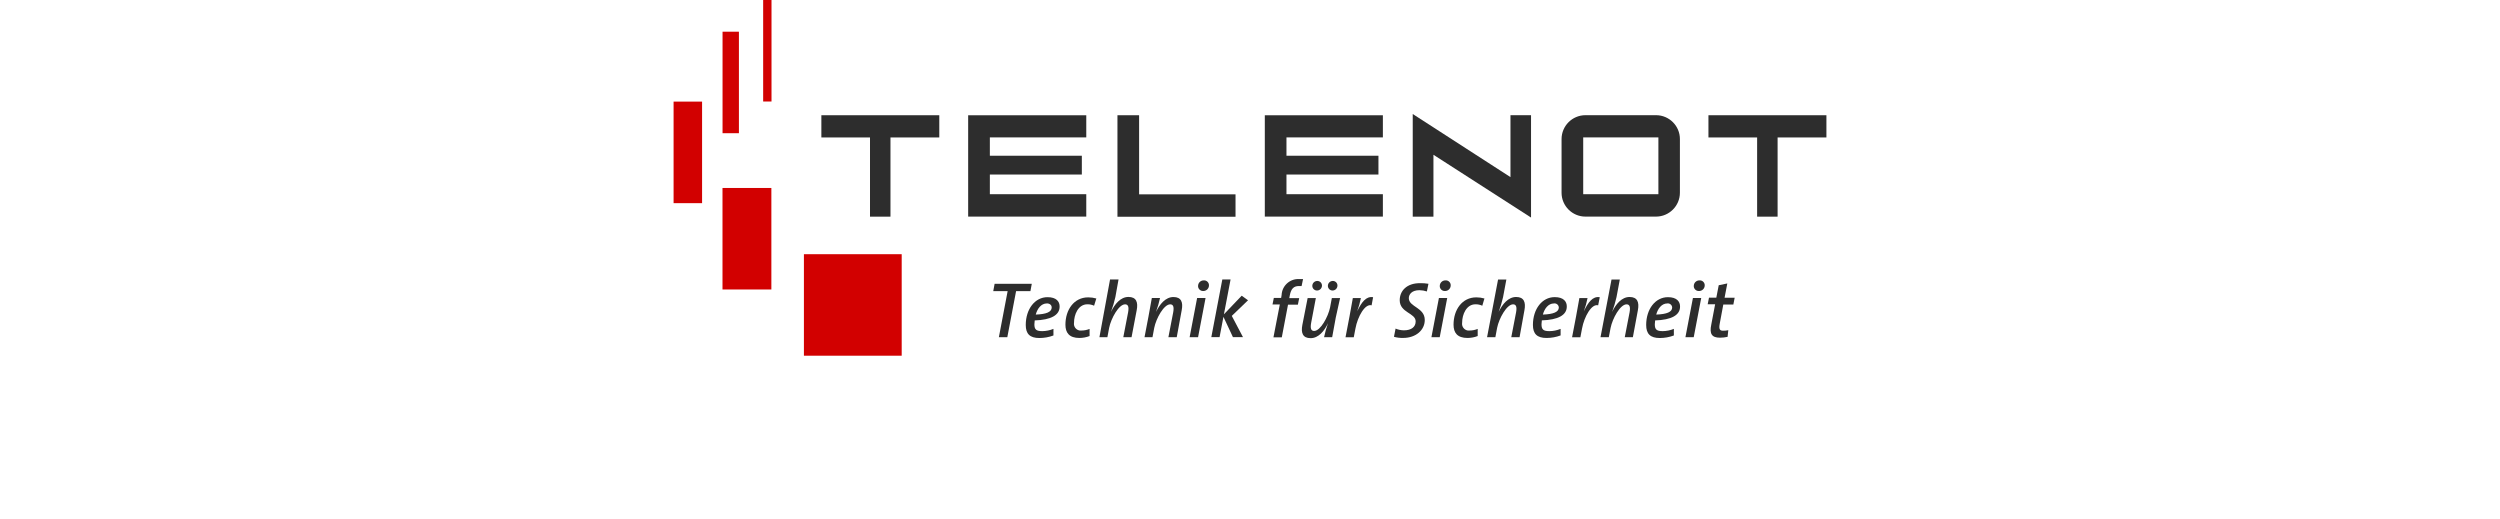 <?xml version="1.0" encoding="UTF-8"?>
<svg xmlns="http://www.w3.org/2000/svg" id="logo-telenot" width="530" height="110" viewBox="0 0 530 110">
  <defs>
    <style>
      .cls-1 {
        fill: #d20000;
      }

      .cls-2 {
        fill-rule: evenodd;
      }

      .cls-2, .cls-3 {
        fill: #2d2d2d;
      }
    </style>
  </defs>
  <g id="Gruppe_702" data-name="Gruppe 702">
    <path id="Pfad_196" data-name="Pfad 196" class="cls-1" d="M170.43,53.89h20.73v21.52h-20.73v-21.52Z"></path>
    <path id="Pfad_197" data-name="Pfad 197" class="cls-1" d="M142.8,21.54h6.04v21.53h-6.04v-21.53Z"></path>
    <path id="Pfad_198" data-name="Pfad 198" class="cls-1" d="M153.18,6.72h3.47v21.52h-3.47V6.72Z"></path>
    <path id="Pfad_199" data-name="Pfad 199" class="cls-1" d="M161.79,0h1.77v21.52h-1.77V0Z"></path>
    <path id="Pfad_200" data-name="Pfad 200" class="cls-1" d="M153.17,39.85h10.36v21.52h-10.36v-21.52Z"></path>
  </g>
  <g id="Gruppe_701" data-name="Gruppe 701">
    <path id="Pfad_201" data-name="Pfad 201" class="cls-3" d="M218.45,61.72h-3.04l-1.86,9.77h-1.79l1.86-9.77h-3.05l.29-1.56h7.88l-.29,1.56Z"></path>
    <path id="Pfad_202" data-name="Pfad 202" class="cls-3" d="M219.36,67.93c-.04.28-.06.55-.07.83,0,1.12.42,1.44,1.68,1.44.81-.01,1.61-.17,2.36-.48v1.4c-.96.36-1.97.54-2.99.54-2.01,0-2.88-.89-2.88-2.76,0-3.38,1.95-5.9,4.62-5.9,1.91,0,2.56.97,2.56,1.96.03,1.87-1.86,2.86-5.29,2.97ZM221.92,64.33c-1.2,0-2.01,1.12-2.34,2.36,2.25-.08,3.38-.55,3.38-1.51-.01-.53-.43-.86-1.04-.86h0Z"></path>
    <path id="Pfad_203" data-name="Pfad 203" class="cls-3" d="M231.95,64.81c-.44-.2-.93-.31-1.42-.3-1.95,0-2.84,2.17-2.84,3.92-.12.78.41,1.51,1.19,1.64.14.02.28.02.42,0,.58,0,1.15-.12,1.69-.34v1.51c-.68.27-1.41.4-2.14.41-2.19,0-2.98-1.12-2.98-2.81,0-3.18,1.82-5.8,4.83-5.8.58,0,1.16.08,1.72.24l-.48,1.55Z"></path>
    <path id="Pfad_204" data-name="Pfad 204" class="cls-3" d="M239.89,71.49h-1.75l1.02-5.28c.21-1.19,0-1.69-.64-1.69-1.34,0-2.98,2.98-3.38,4.98l-.37,1.98h-1.69l2.25-12.23h1.8l-.67,3.73c-.24,1.06-.55,2.11-.93,3.13h0c.79-1.64,2.03-3.16,3.7-3.16s2.08,1.12,1.75,2.81l-1.09,5.72Z"></path>
    <path id="Pfad_205" data-name="Pfad 205" class="cls-3" d="M249.49,71.49h-1.79l1.02-5.28c.21-1.19,0-1.69-.64-1.69-1.34,0-2.98,2.98-3.38,4.98l-.37,1.98h-1.69l.83-4.33c.11-.57.64-3.45.72-3.98h1.74c-.22,1-.5,1.99-.86,2.96h0c.79-1.64,2.03-3.16,3.7-3.16s2.08,1.12,1.75,2.81l-1.05,5.71Z"></path>
    <path id="Pfad_206" data-name="Pfad 206" class="cls-3" d="M253.99,71.49h-1.79l1.59-8.32h1.79l-1.59,8.32ZM255.11,61.69c-.58.04-1.09-.4-1.12-.99,0,0,0,0,0,0v-.07c0-.66.53-1.19,1.19-1.19h0c.57-.05,1.07.38,1.12.95,0,0,0,0,0,.01v.07c.02.65-.49,1.2-1.15,1.22,0,0,0,0,0,0h-.06,0Z"></path>
    <path id="Pfad_207" data-name="Pfad 207" class="cls-3" d="M261.14,66.97l2.37,4.5h-2.13l-2.01-4.3-.82,4.3h-1.75l2.33-12.22h1.75l-1.41,7.38,3.77-3.94,1.34.97-3.44,3.31Z"></path>
    <path id="Pfad_208" data-name="Pfad 208" class="cls-3" d="M275.94,60.64c-.19-.01-.38-.01-.56,0-1.12,0-1.68.57-1.95,2.01l-.1.55h2.1l-.28,1.39h-2.09l-1.32,6.93h-1.77l1.35-6.97h-1.55l.28-1.39h1.55l.1-.61c.08-1.95,1.73-3.47,3.68-3.39.05,0,.11,0,.16,0,.24-.01.47-.01.71,0l-.31,1.47Z"></path>
    <path id="Pfad_209" data-name="Pfad 209" class="cls-3" d="M283.15,67.51c-.11.57-.65,3.45-.73,3.98h-1.72c.21-1,.49-1.99.83-2.96h0c-.76,1.64-2.01,3.16-3.68,3.16s-2.08-1.12-1.75-2.81l1.12-5.69h1.74l-1,5.28c-.21,1.19,0,1.69.64,1.69,1.34,0,2.96-2.98,3.38-4.99l.37-1.98h1.75l-.96,4.33ZM279.2,61.59c-.54,0-.98-.43-.99-.97h0v-.02c0-.58.48-1.04,1.06-1.04.54,0,.98.43.99.97h0c0,.57-.45,1.05-1.02,1.06,0,0-.01,0-.02,0h-.02ZM282.5,61.59c-.54,0-.98-.43-.99-.97h0v-.02c0-.57.47-1.04,1.04-1.04,0,0,.01,0,.02,0h0c.53,0,.97.43.97.97h0c0,.57-.44,1.04-1.01,1.06h-.02Z"></path>
    <path id="Pfad_210" data-name="Pfad 210" class="cls-3" d="M290.78,64.73c-1.39-.41-2.96,2.37-3.43,4.93l-.35,1.84h-1.75l.83-4.33c.11-.57.64-3.45.72-3.98h1.71c-.19.96-.45,1.9-.79,2.81h0c.92-1.91,1.88-3.25,3.38-2.99l-.32,1.72Z"></path>
    <path id="Pfad_211" data-name="Pfad 211" class="cls-3" d="M302.5,61.79c-.51-.17-1.04-.26-1.58-.27-1.59,0-2.25.86-2.25,1.69,0,1.89,3.38,1.95,3.38,4.63,0,2.14-1.89,3.8-4.57,3.8-.66.02-1.32-.06-1.96-.24l.34-1.74c.56.24,1.15.36,1.76.37,1.61,0,2.5-.73,2.5-1.89,0-1.81-3.38-1.82-3.38-4.5,0-1.96,1.47-3.61,4.29-3.61.6-.01,1.21.03,1.8.13l-.33,1.62Z"></path>
    <path id="Pfad_212" data-name="Pfad 212" class="cls-3" d="M305.22,71.49h-1.76l1.59-8.32h1.76l-1.59,8.32ZM306.35,61.69c-.58.04-1.09-.4-1.12-.99,0,0,0,0,0,0v-.07c0-.66.53-1.19,1.19-1.19h.01c.57-.05,1.07.38,1.12.95,0,0,0,0,0,.01v.07c.02.65-.49,1.2-1.15,1.22,0,0,0,0,0,0h-.06,0Z"></path>
    <path id="Pfad_213" data-name="Pfad 213" class="cls-3" d="M314.24,64.81c-.45-.2-.94-.31-1.43-.3-1.95,0-2.84,2.17-2.84,3.92-.12.78.41,1.51,1.19,1.64.14.02.28.02.42,0,.58,0,1.15-.12,1.69-.34v1.51c-.68.27-1.41.4-2.14.41-2.19,0-2.98-1.12-2.98-2.81,0-3.18,1.82-5.8,4.83-5.8.58,0,1.16.08,1.72.24l-.46,1.55Z"></path>
    <path id="Pfad_214" data-name="Pfad 214" class="cls-3" d="M322.14,71.49h-1.75l1.02-5.28c.21-1.19,0-1.69-.64-1.69-1.34,0-2.98,2.98-3.38,4.98l-.37,1.98h-1.76l2.33-12.22h1.76l-.7,3.73c-.24,1.06-.55,2.11-.93,3.13h0c.79-1.64,2.03-3.16,3.7-3.16s2.08,1.12,1.76,2.81l-1.03,5.71Z"></path>
    <path id="Pfad_215" data-name="Pfad 215" class="cls-3" d="M326.87,67.93c-.04.28-.06.55-.07.83,0,1.12.42,1.44,1.68,1.44.81,0,1.61-.17,2.37-.48v1.39c-.96.36-1.97.54-2.99.54-2.01,0-2.88-.89-2.88-2.76,0-3.38,1.95-5.9,4.62-5.9,1.91,0,2.56.97,2.56,1.96.03,1.87-1.86,2.86-5.29,2.97ZM329.43,64.33c-1.2,0-2.01,1.12-2.34,2.36,2.25-.08,3.38-.55,3.38-1.51-.03-.5-.45-.89-.96-.86-.03,0-.06,0-.08,0h0Z"></path>
    <path id="Pfad_216" data-name="Pfad 216" class="cls-3" d="M338.82,64.73c-1.39-.41-2.96,2.37-3.43,4.93l-.35,1.84h-1.76l.83-4.33c.11-.57.64-3.45.72-3.98h1.73c-.19.96-.45,1.9-.79,2.81h0c.92-1.91,1.88-3.25,3.38-2.99l-.34,1.72Z"></path>
    <path id="Pfad_217" data-name="Pfad 217" class="cls-3" d="M346.16,71.49h-1.71l1.02-5.28c.21-1.19,0-1.69-.64-1.69-1.34,0-2.98,2.98-3.38,4.98l-.38,1.98h-1.76l2.33-12.22h1.76l-.7,3.73c-.24,1.06-.55,2.11-.93,3.13h0c.79-1.64,2.03-3.16,3.7-3.16s2.08,1.12,1.76,2.81l-1.06,5.71Z"></path>
    <path id="Pfad_218" data-name="Pfad 218" class="cls-3" d="M350.89,67.93c-.04.28-.06.55-.07.83,0,1.12.42,1.44,1.68,1.44.81-.01,1.61-.17,2.36-.48v1.4c-.96.36-1.97.54-2.99.54-2.01,0-2.88-.89-2.88-2.76,0-3.38,1.95-5.9,4.62-5.9,1.91,0,2.56.97,2.56,1.96.04,1.87-1.86,2.86-5.29,2.97ZM353.46,64.33c-1.2,0-2.01,1.12-2.34,2.36,2.25-.08,3.38-.55,3.38-1.51-.03-.51-.47-.89-.98-.86-.02,0-.04,0-.06,0h0Z"></path>
    <path id="Pfad_219" data-name="Pfad 219" class="cls-3" d="M359.07,71.49h-1.76l1.59-8.32h1.76l-1.59,8.32ZM360.2,61.69c-.58.04-1.09-.4-1.12-.99,0,0,0,0,0,0v-.07c0-.66.53-1.19,1.19-1.19h.01c.57-.05,1.07.38,1.12.95,0,0,0,0,0,.01v.07c.02.65-.49,1.2-1.15,1.22h-.06Z"></path>
    <path id="Pfad_220" data-name="Pfad 220" class="cls-3" d="M367.47,64.56h-2.13l-.76,4.08c-.21,1.12,0,1.47.7,1.47.38,0,.76-.03,1.12-.11l-.15,1.41c-.53.12-1.08.18-1.62.18-1.74,0-2.25-.82-1.84-2.77l.82-4.32h-1.58l.28-1.39h1.55l.51-2.64,1.82-.38-.58,3.03h2.14l-.28,1.45Z"></path>
  </g>
  <g id="Gruppe_703" data-name="Gruppe 703">
    <path id="Pfad_221" data-name="Pfad 221" class="cls-3" d="M268.13,24.43h25.04v4.7h-20.44v3.89h19.5v3.98h-19.5v4.17h20.44v4.75h-25.03v-21.5Z"></path>
    <path id="Pfad_222" data-name="Pfad 222" class="cls-3" d="M205.24,24.43h25.05v4.7h-20.44v3.89h19.5v3.98h-19.5v4.17h20.44v4.75h-25.04v-21.5Z"></path>
    <path id="Pfad_223" data-name="Pfad 223" class="cls-3" d="M174.13,24.43h25v4.71h-10.35v16.79h-4.34v-16.79h-10.31v-4.71Z"></path>
    <path id="Pfad_224" data-name="Pfad 224" class="cls-3" d="M299.5,24.17v21.76h4.39v-13.12l20.69,13.31v-21.69h-4.36v13.12l-20.72-13.38Z"></path>
    <path id="Pfad_225" data-name="Pfad 225" class="cls-3" d="M236.9,24.43h4.59v16.77h20.44v4.75h-25.03v-21.52Z"></path>
    <path id="Pfad_226" data-name="Pfad 226" class="cls-2" d="M335.64,29.13h15.94v12.04h-15.94v-12.04ZM336.11,24.42h14.97c2.79,0,5.06,2.27,5.06,5.06v11.37c0,2.79-2.26,5.06-5.05,5.07h-14.98c-2.79,0-5.06-2.27-5.06-5.06v-11.37c0-2.79,2.26-5.06,5.05-5.07h.01Z"></path>
    <path id="Pfad_227" data-name="Pfad 227" class="cls-3" d="M362.19,24.43h25.01v4.71h-10.35v16.79h-4.34v-16.79h-10.32v-4.71Z"></path>
  </g>
</svg>
